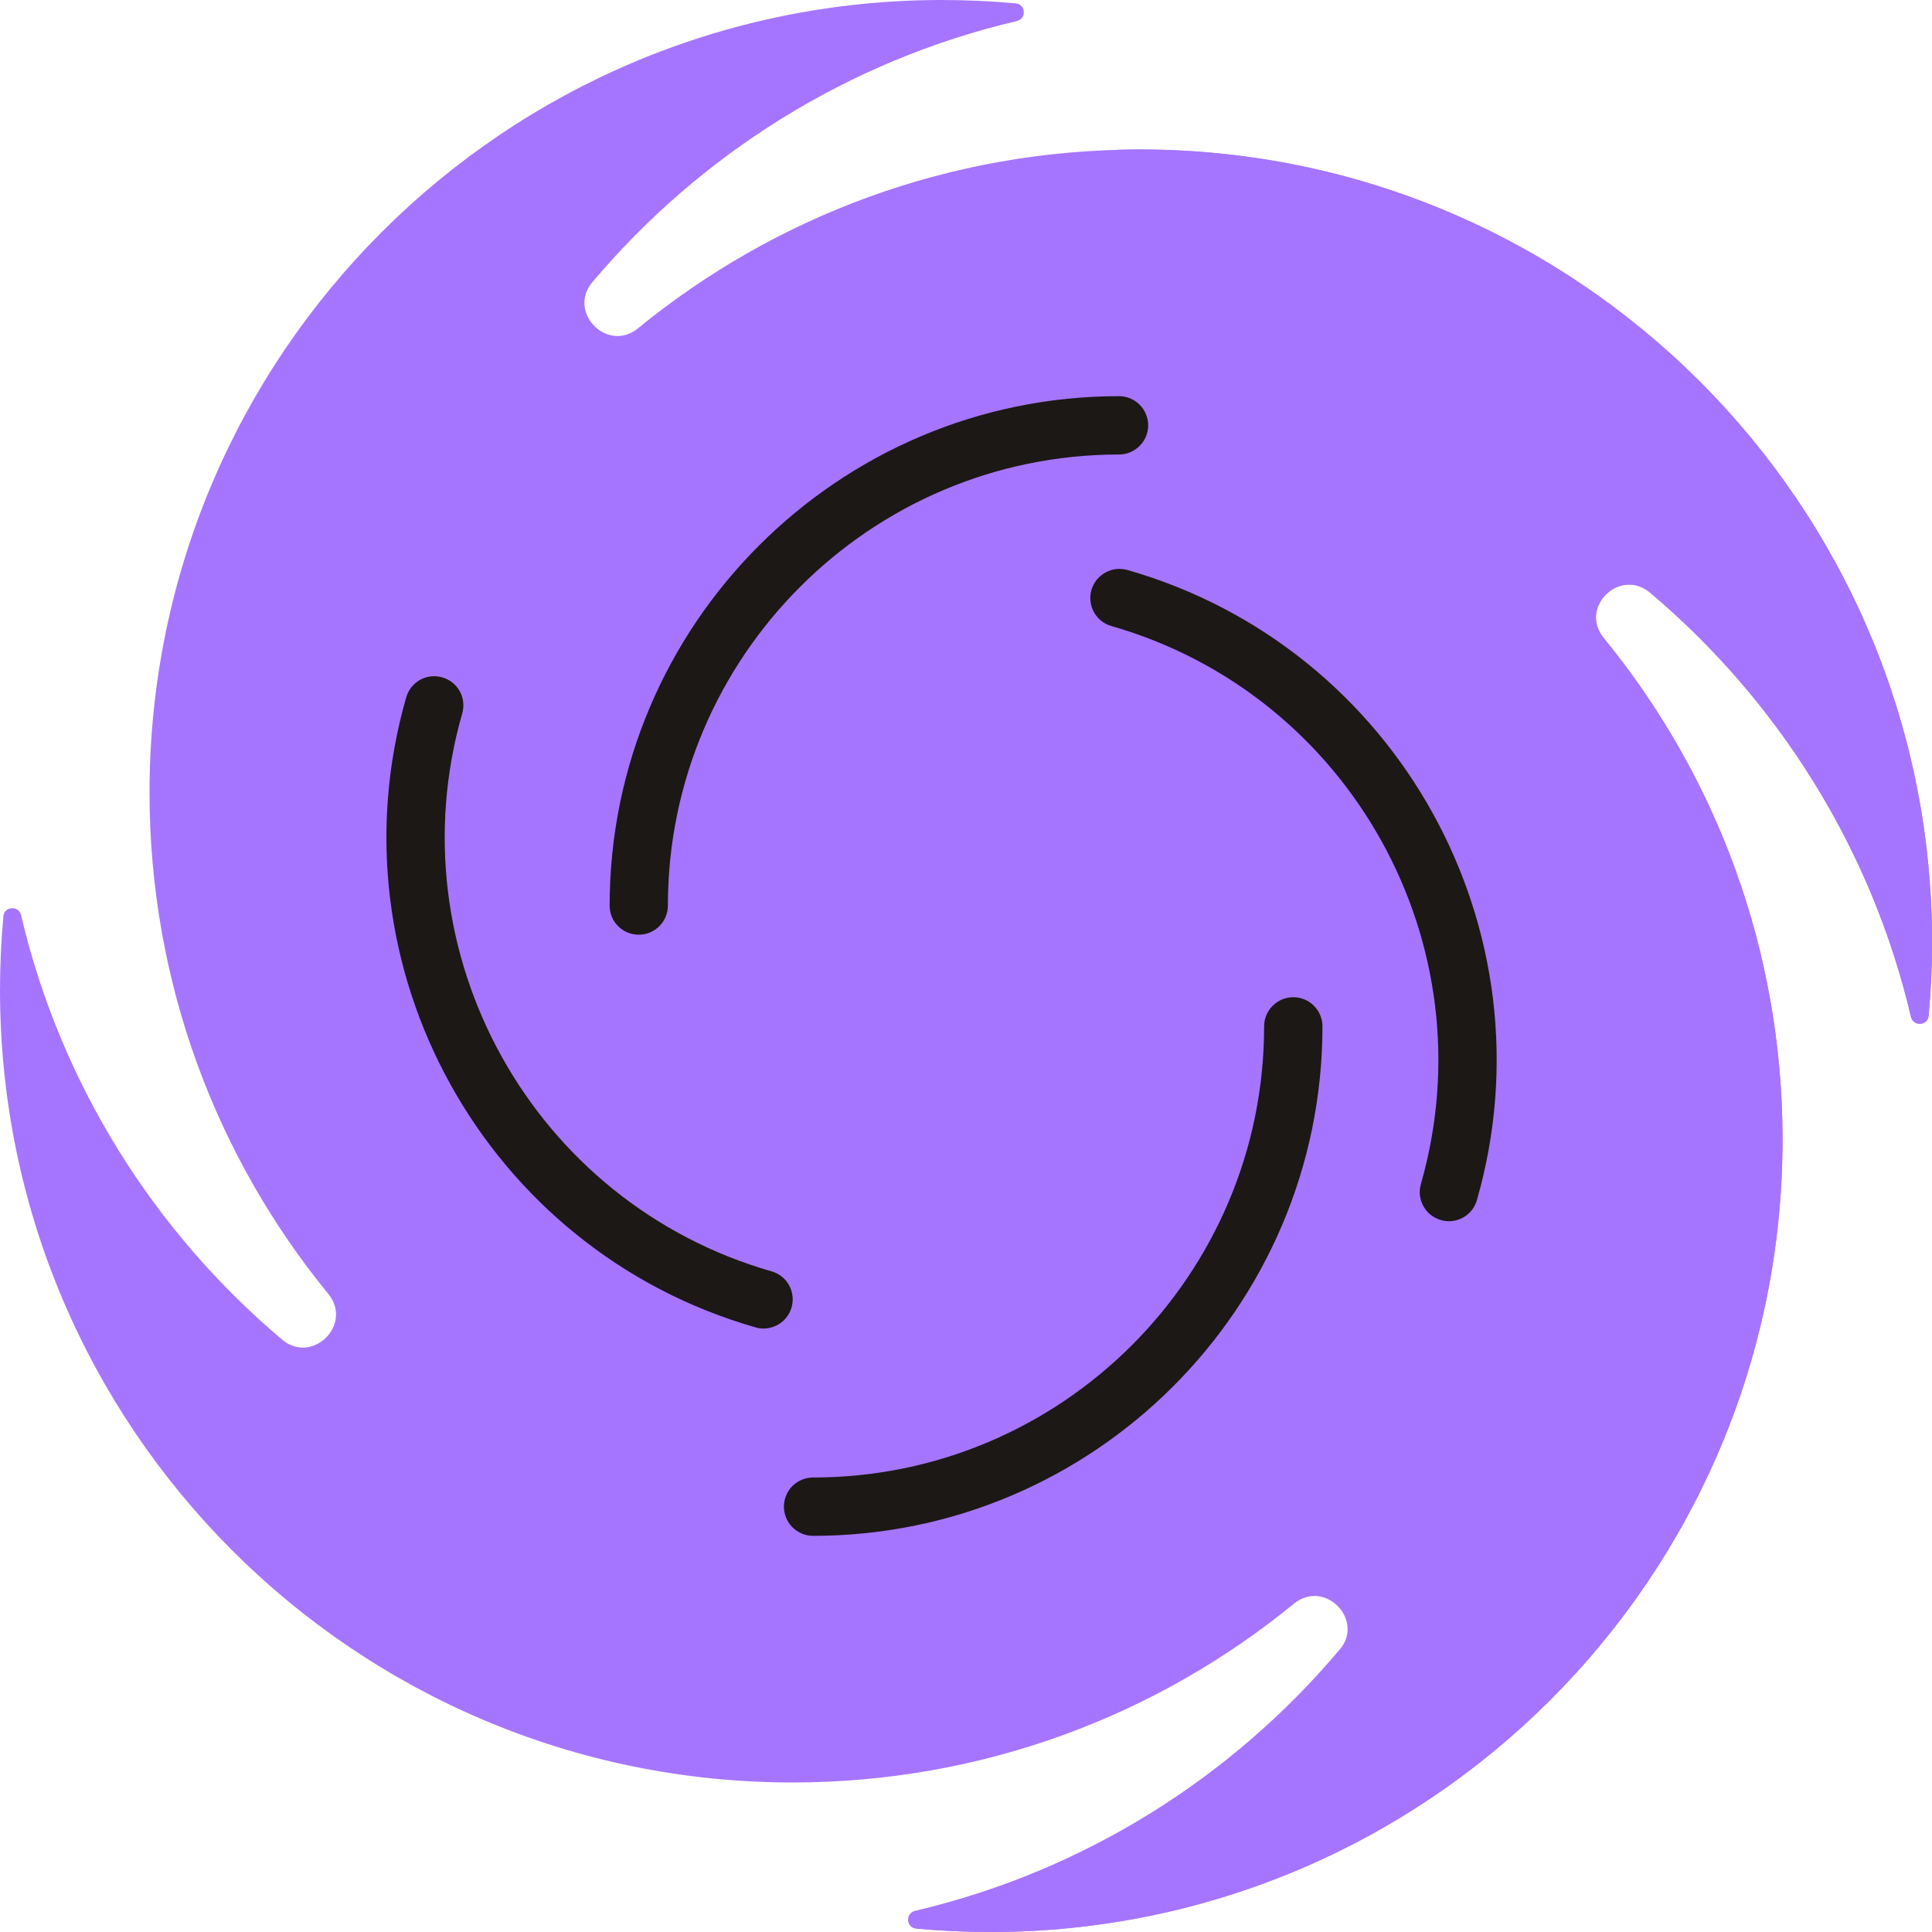 <svg xmlns="http://www.w3.org/2000/svg" width="20" height="20" viewBox="0 0 20 20" fill="none">
<path d="M19.782 10.526C19.806 10.629 19.955 10.62 19.965 10.515C19.988 10.261 20 10.007 20 9.752C20 5.221 16.327 1.548 11.796 1.548C9.826 1.548 8.019 2.242 6.604 3.399C6.289 3.657 5.87 3.233 6.132 2.921C7.25 1.595 8.781 0.628 10.526 0.218C10.629 0.194 10.619 0.045 10.515 0.035C10.264 0.012 10.009 0 9.752 0C5.221 0 1.548 3.673 1.548 8.204C1.548 10.174 2.242 11.981 3.399 13.395C3.657 13.711 3.233 14.13 2.921 13.868C1.595 12.75 0.628 11.219 0.218 9.474C0.194 9.371 0.045 9.381 0.035 9.485C0.012 9.739 1.64889e-05 9.993 0 10.248C0 14.779 3.673 18.452 8.204 18.452C10.174 18.452 11.981 17.758 13.395 16.601C13.711 16.343 14.13 16.767 13.868 17.079C12.75 18.405 11.219 19.372 9.474 19.782C9.371 19.806 9.381 19.955 9.485 19.965C9.739 19.988 9.993 20 10.248 20C14.779 20 18.452 16.327 18.452 11.796C18.452 9.826 17.758 8.019 16.601 6.605C16.341 6.287 16.769 5.871 17.083 6.136C18.407 7.254 19.373 8.783 19.782 10.526Z" fill="#A675FF"/>
<path d="M6.612 9.676C6.532 9.676 6.456 9.645 6.399 9.588C6.342 9.531 6.311 9.455 6.311 9.375C6.311 6.467 8.676 4.101 11.584 4.101C11.664 4.101 11.741 4.133 11.797 4.189C11.854 4.246 11.886 4.323 11.886 4.403C11.886 4.483 11.854 4.56 11.797 4.616C11.741 4.673 11.664 4.705 11.584 4.705C9.009 4.705 6.914 6.8 6.914 9.375C6.914 9.541 6.779 9.676 6.612 9.676ZM14.999 12.642C14.971 12.642 14.943 12.638 14.916 12.63C14.755 12.584 14.663 12.417 14.709 12.257C15.418 9.782 13.981 7.191 11.506 6.481C11.468 6.471 11.432 6.452 11.401 6.428C11.37 6.403 11.344 6.373 11.325 6.338C11.305 6.303 11.293 6.265 11.289 6.226C11.284 6.186 11.287 6.146 11.298 6.108C11.309 6.07 11.328 6.034 11.352 6.003C11.377 5.972 11.408 5.946 11.443 5.927C11.477 5.908 11.515 5.895 11.555 5.891C11.595 5.887 11.634 5.89 11.673 5.901C14.468 6.702 16.09 9.628 15.289 12.423C15.271 12.486 15.233 12.542 15.181 12.581C15.128 12.621 15.064 12.642 14.999 12.642ZM8.417 15.899C8.377 15.899 8.338 15.891 8.301 15.876C8.265 15.86 8.231 15.838 8.203 15.81C8.175 15.782 8.153 15.749 8.138 15.712C8.123 15.676 8.115 15.636 8.115 15.597C8.115 15.557 8.123 15.518 8.138 15.481C8.153 15.445 8.175 15.411 8.203 15.383C8.231 15.355 8.265 15.333 8.301 15.318C8.338 15.303 8.377 15.295 8.417 15.295C10.992 15.295 13.086 13.2 13.086 10.625C13.086 10.459 13.222 10.323 13.388 10.323C13.555 10.323 13.69 10.459 13.69 10.625C13.69 13.533 11.324 15.899 8.417 15.899Z" fill="#1C1816"/>
<path d="M11.797 1.547C11.718 1.547 11.64 1.549 11.562 1.551C14.353 3.327 16.272 6.448 16.204 10C16.121 14.409 14.032 16.885 13.868 17.078C12.751 18.405 11.22 19.372 9.474 19.782C9.372 19.806 9.381 19.955 9.486 19.964C9.739 19.988 9.994 20 10.249 20C14.78 20 18.453 16.327 18.453 11.796C18.453 9.826 17.759 8.019 16.602 6.605C16.341 6.286 16.77 5.871 17.084 6.136C18.408 7.254 19.374 8.783 19.783 10.526C19.807 10.628 19.956 10.619 19.965 10.515C19.989 10.264 20.001 10.009 20.001 9.752C20.001 5.22 16.328 1.547 11.797 1.547Z" fill="#A675FF"/>
<path d="M7.821 13.741C7.848 13.749 7.876 13.753 7.904 13.753C7.977 13.753 8.047 13.726 8.102 13.679C8.157 13.631 8.193 13.565 8.203 13.493C8.213 13.421 8.197 13.347 8.157 13.286C8.118 13.225 8.057 13.181 7.987 13.161C5.512 12.451 4.075 9.86 4.785 7.385C4.807 7.308 4.798 7.225 4.759 7.155C4.72 7.085 4.655 7.034 4.578 7.012C4.501 6.99 4.418 6.999 4.348 7.038C4.279 7.077 4.227 7.142 4.205 7.219C3.403 10.014 5.026 12.94 7.821 13.741Z" fill="#1C1816"/>
</svg>